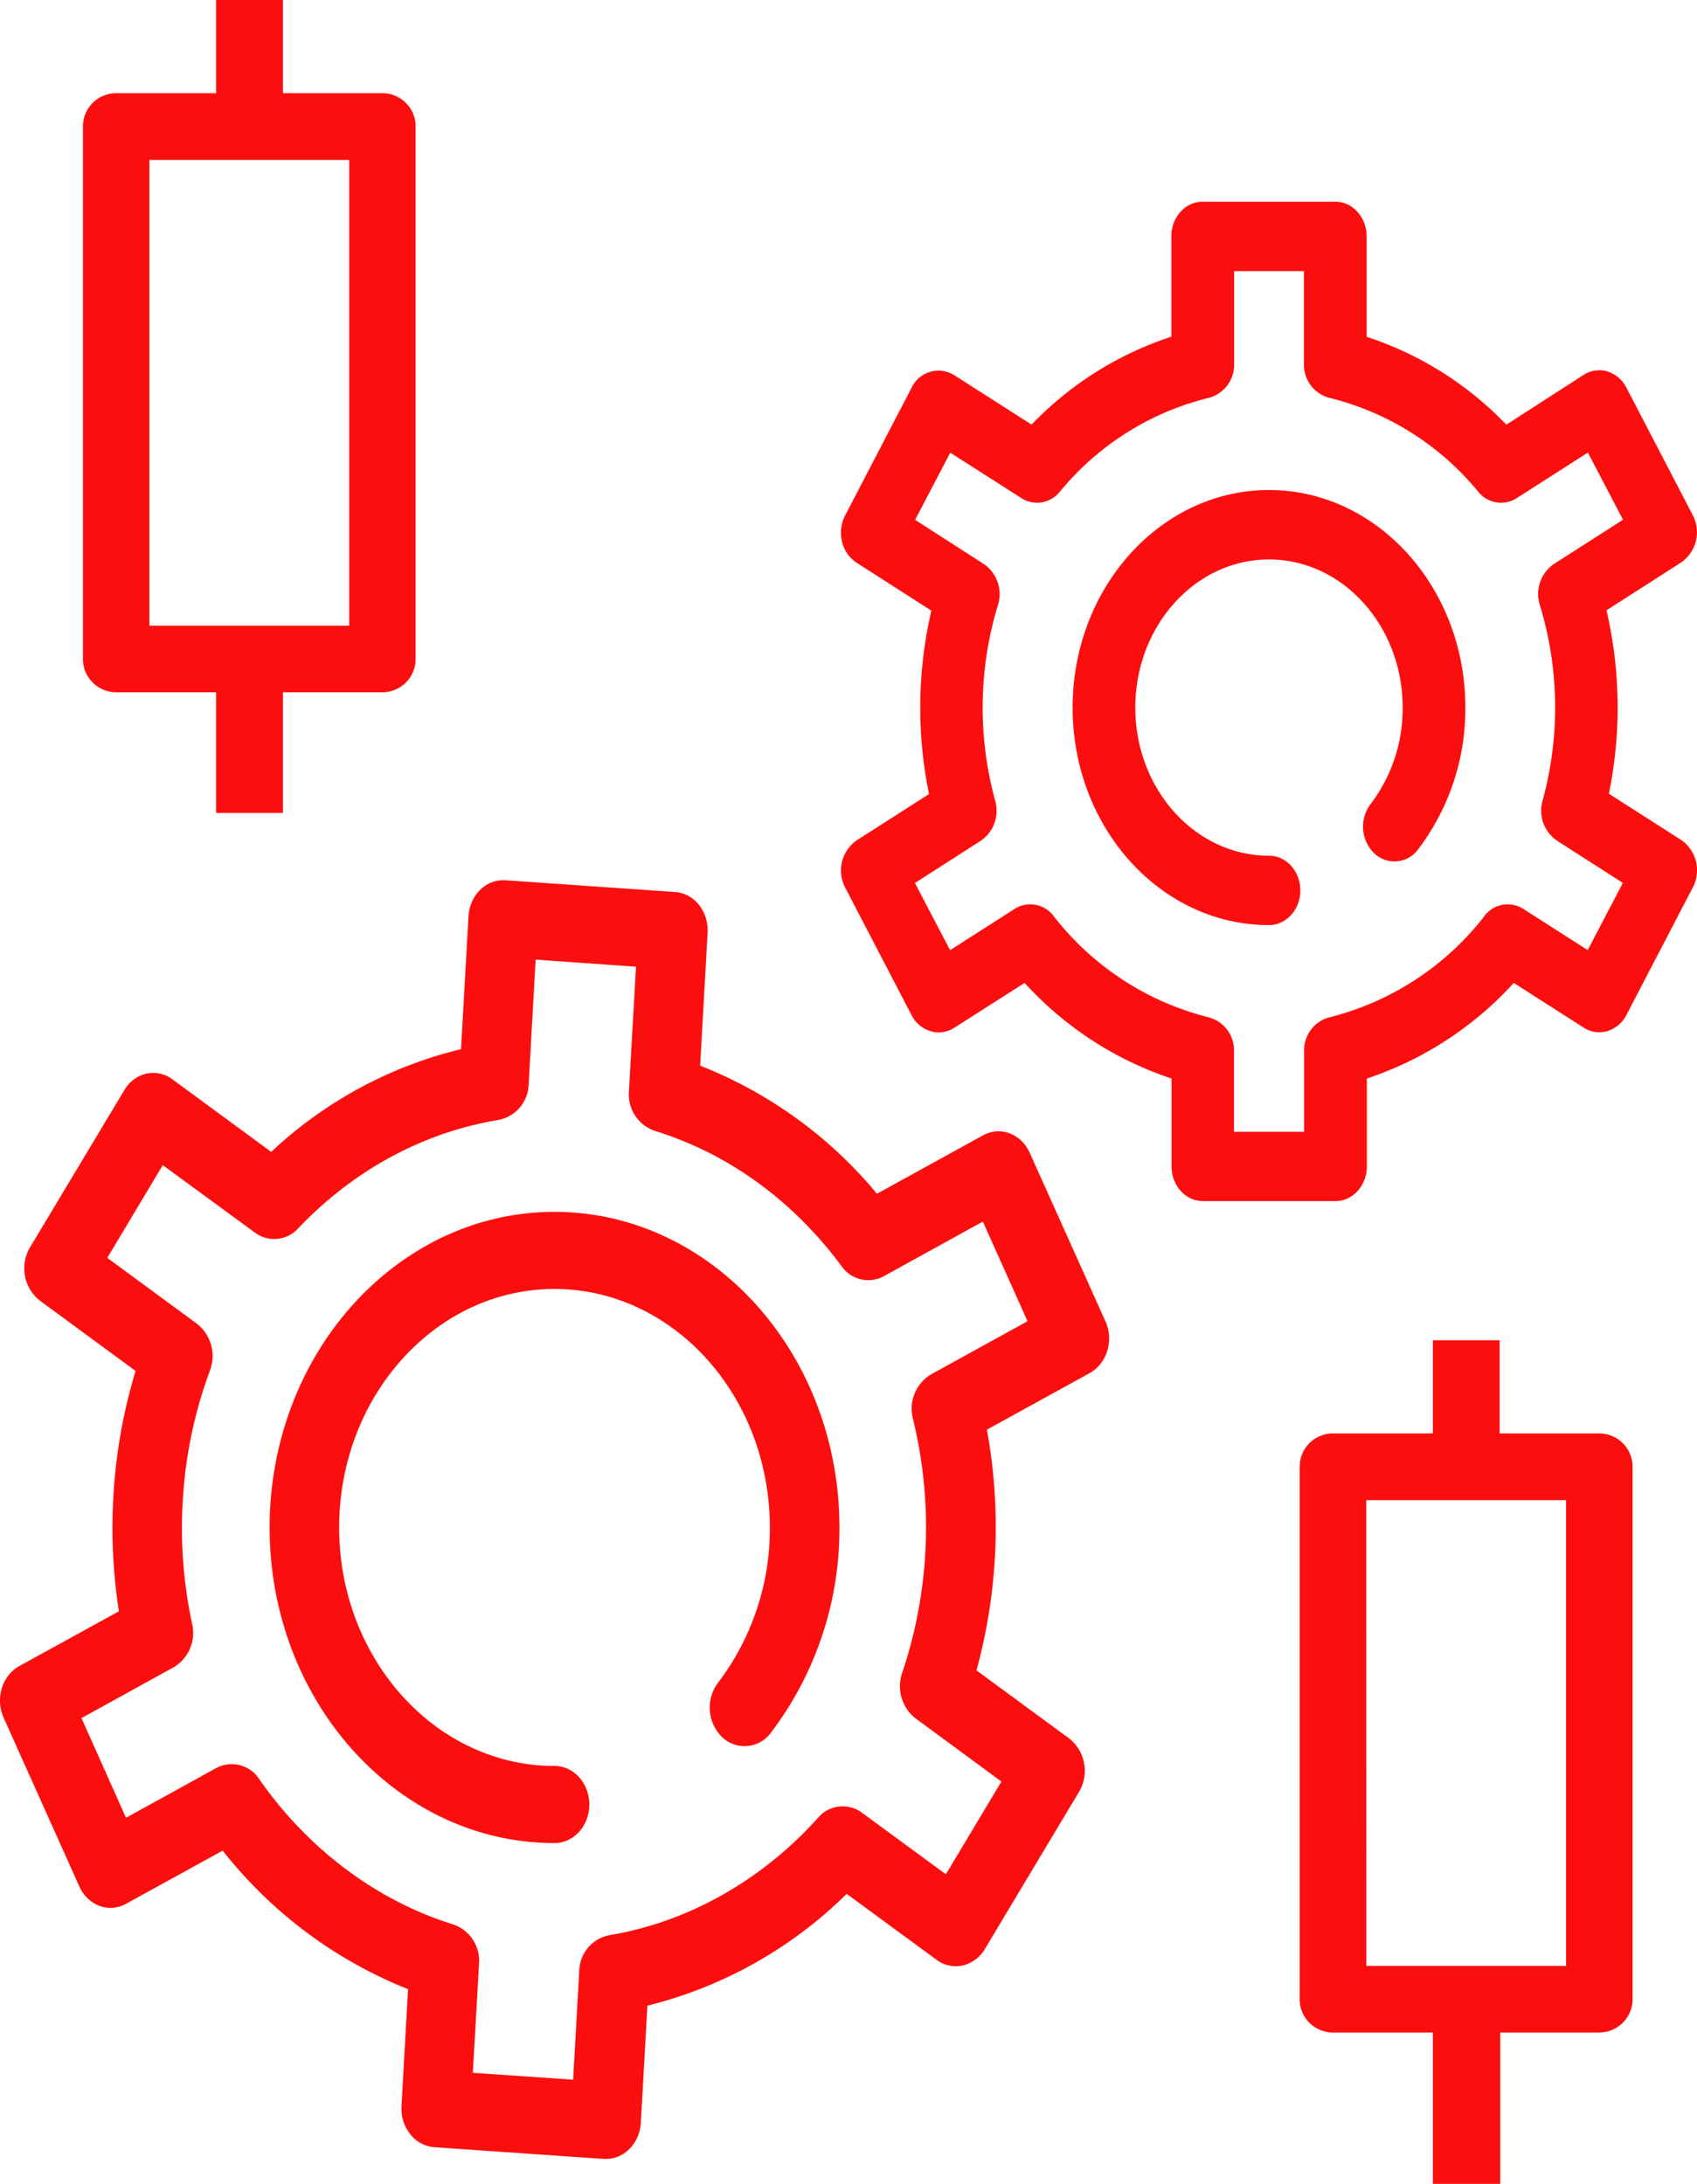 <svg xmlns="http://www.w3.org/2000/svg" viewBox="0 0 386.13 497"><defs><style>.cls-1{fill:#FD0E0E;}</style></defs><title>AUTOMATE TRADES

</title><g id="Layer_2" data-name="Layer 2"><g id="Layer_1-2" data-name="Layer 1"><path class="cls-1" d="M234.29,262.33c-1.95-4.34-6.7-6.1-10.62-3.95l-24.13,13.29a99.55,99.55,0,0,0-40.23-29.15L161,212.3c.27-4.84-3-9-7.41-9.3L115,200.33c-4.37-.31-8.13,3.37-8.4,8.21l-1.7,30.22a96.13,96.13,0,0,0-43.19,23.38L39.23,245.63a7.28,7.28,0,0,0-5.94-1.29,7.93,7.93,0,0,0-5,3.75L6.86,283.82A9.36,9.36,0,0,0,9.08,296l21.77,16a122,122,0,0,0-5.06,28.69,123.23,123.23,0,0,0,1.27,26L4.4,379.15c-3.92,2.16-5.52,7.42-3.57,11.77l17.22,38.39a8.27,8.27,0,0,0,4.57,4.42,7.25,7.25,0,0,0,6.05-.47l22-12.1a101.45,101.45,0,0,0,42.18,31.53l-1.5,26.65a9.4,9.4,0,0,0,2,6.36,7.7,7.7,0,0,0,5.44,2.95l38.62,2.67.5,0c4.15,0,7.64-3.58,7.9-8.23l1.5-26.65A98.08,98.08,0,0,0,192.65,431l20.45,15a7.33,7.33,0,0,0,6,1.29,8,8,0,0,0,5-3.75l21.4-35.73a9.38,9.38,0,0,0-2.22-12.17l-21.09-15.5a123.55,123.55,0,0,0,2.37-54.78l23.4-12.89c3.92-2.15,5.52-7.42,3.57-11.76Zm-22.43,50.44a9.13,9.13,0,0,0-4.12,10.17,103.84,103.84,0,0,1-2.44,57.71,9.3,9.3,0,0,0,3,10.4l19.56,14.39-12.64,21.1-19.08-14a7.36,7.36,0,0,0-10,1.13c-12.82,14.31-29.72,23.81-47.6,26.75a8.48,8.48,0,0,0-6.74,8.14l-1.39,24.73-22.82-1.57,1.4-24.74a8.75,8.75,0,0,0-5.78-9c-17.41-5.38-33.12-17.13-44.23-33.1a7.45,7.45,0,0,0-9.8-2.5l-20.51,11.3L18.54,391l21-11.58a9.1,9.1,0,0,0,4.17-9.9,103.6,103.6,0,0,1-2.14-27.71,102,102,0,0,1,6.19-29.89,9.33,9.33,0,0,0-2.94-10.66l-20.41-15,12.63-21.1L58,280.51a7.34,7.34,0,0,0,9.83-.95c12.71-13.34,28.51-21.88,45.72-24.71a8.48,8.48,0,0,0,6.74-8.14l1.59-28.32L144.71,220l-1.6,28.32a8.75,8.75,0,0,0,5.78,9c16.75,5.17,31.48,15.83,42.59,30.82a7.41,7.41,0,0,0,9.64,2.29L223.63,278l10.17,22.68Z"/><path class="cls-1" d="M126.17,275.79c-35.74,0-64.82,32.22-64.82,71.83s29.08,71.82,64.82,71.82c4.37,0,7.92-3.93,7.92-8.77s-3.55-8.78-7.92-8.78c-27,0-49-24.35-49-54.27s22-54.28,49-54.28,49,24.35,49,54.28a57.9,57.9,0,0,1-11.77,35.3,9.44,9.44,0,0,0,.86,12.37,7.41,7.41,0,0,0,11.17-1A76.61,76.61,0,0,0,191,347.62C191,308,161.91,275.79,126.17,275.79Z"/><path class="cls-1" d="M365.75,234.65a7.25,7.25,0,0,0,4.33-3.68l15.09-29a8.38,8.38,0,0,0-2.61-10.79l-16.48-10.55a97.85,97.85,0,0,0-.54-41.74l17-10.9a8.37,8.37,0,0,0,2.61-10.78l-15.09-29a7.29,7.29,0,0,0-4.33-3.68,6.52,6.52,0,0,0-5.41.79L342.75,96.65a77.2,77.2,0,0,0-31.79-20V53.8c0-4.36-3.19-7.9-7.13-7.9H273.65c-3.94,0-7.13,3.54-7.13,7.9V76.63a77.2,77.2,0,0,0-31.79,20L217.14,85.39a6.76,6.76,0,0,0-9.74,2.89l-15.09,29a8.61,8.61,0,0,0-.71,6,7.81,7.81,0,0,0,3.32,4.79l17,10.9a97.62,97.62,0,0,0-.53,41.74l-16.49,10.55A8.38,8.38,0,0,0,192.31,202l15.09,29a7.25,7.25,0,0,0,4.33,3.68,6.49,6.49,0,0,0,5.41-.79l16-10.2a78.7,78.7,0,0,0,33.43,21.76v20c0,4.36,3.19,7.89,7.13,7.89h30.18c3.94,0,7.13-3.53,7.13-7.89v-20a78.7,78.7,0,0,0,33.43-21.76l15.95,10.2A6.53,6.53,0,0,0,365.75,234.65Zm-28-26.15a64.53,64.53,0,0,1-35.37,23.05,7.75,7.75,0,0,0-5.65,7.72v18.29H280.78V239.27a7.75,7.75,0,0,0-5.65-7.72,64.53,64.53,0,0,1-35.37-23.05,6.63,6.63,0,0,0-8.92-1.64l-14.66,9.38-8-15.29,15-9.62a8.3,8.3,0,0,0,3.25-9.16,80,80,0,0,1,.62-44.41,8.3,8.3,0,0,0-3.18-9.39L208.22,118.3l8-15.28,16.16,10.33a6.64,6.64,0,0,0,8.78-1.45,63.4,63.4,0,0,1,34-21.39,7.77,7.77,0,0,0,5.65-7.73V61.7H296.7V82.78a7.77,7.77,0,0,0,5.65,7.73,63.4,63.4,0,0,1,34,21.39,6.63,6.63,0,0,0,8.78,1.45L361.3,103l8,15.28-15.73,10.07a8.3,8.3,0,0,0-3.18,9.39,80,80,0,0,1,.62,44.41,8.3,8.3,0,0,0,3.25,9.16l15,9.62-8,15.29-14.66-9.38A6.64,6.64,0,0,0,337.72,208.5Z"/><path class="cls-1" d="M288.74,111.52c-24.64,0-44.68,22.21-44.68,49.51s20,49.5,44.68,49.5c3.94,0,7.13-3.53,7.13-7.89s-3.19-7.9-7.13-7.9c-16.78,0-30.42-15.12-30.42-33.71s13.64-33.71,30.42-33.71,30.42,15.12,30.42,33.71A35.91,35.91,0,0,1,311.85,183a8.51,8.51,0,0,0,.78,11.14,6.66,6.66,0,0,0,10.05-.86A52.83,52.83,0,0,0,333.42,161C333.42,133.73,313.38,111.52,288.74,111.52Z"/><path class="cls-1" d="M87,157.54H26.44A7.57,7.57,0,0,1,18.87,150V28.78a7.57,7.57,0,0,1,7.57-7.57H87a7.57,7.57,0,0,1,7.57,7.57V150A7.57,7.57,0,0,1,87,157.54ZM34,142.4H79.46v-106H34Z"/><rect class="cls-1" x="49.17" width="15.21" height="28.78"/><rect class="cls-1" x="49.17" y="147.97" width="15.21" height="37.03"/><path class="cls-1" d="M363.89,462.55H303.3a7.57,7.57,0,0,1-7.58-7.57V333.79a7.58,7.58,0,0,1,7.58-7.58h60.59a7.58,7.58,0,0,1,7.58,7.58V455A7.58,7.58,0,0,1,363.89,462.55Zm-53-15.15h45.45v-106H310.87Z"/><rect class="cls-1" x="326.02" y="305.01" width="15.21" height="28.78"/><rect class="cls-1" x="326.02" y="452.98" width="15.35" height="44.02"/></g></g></svg>